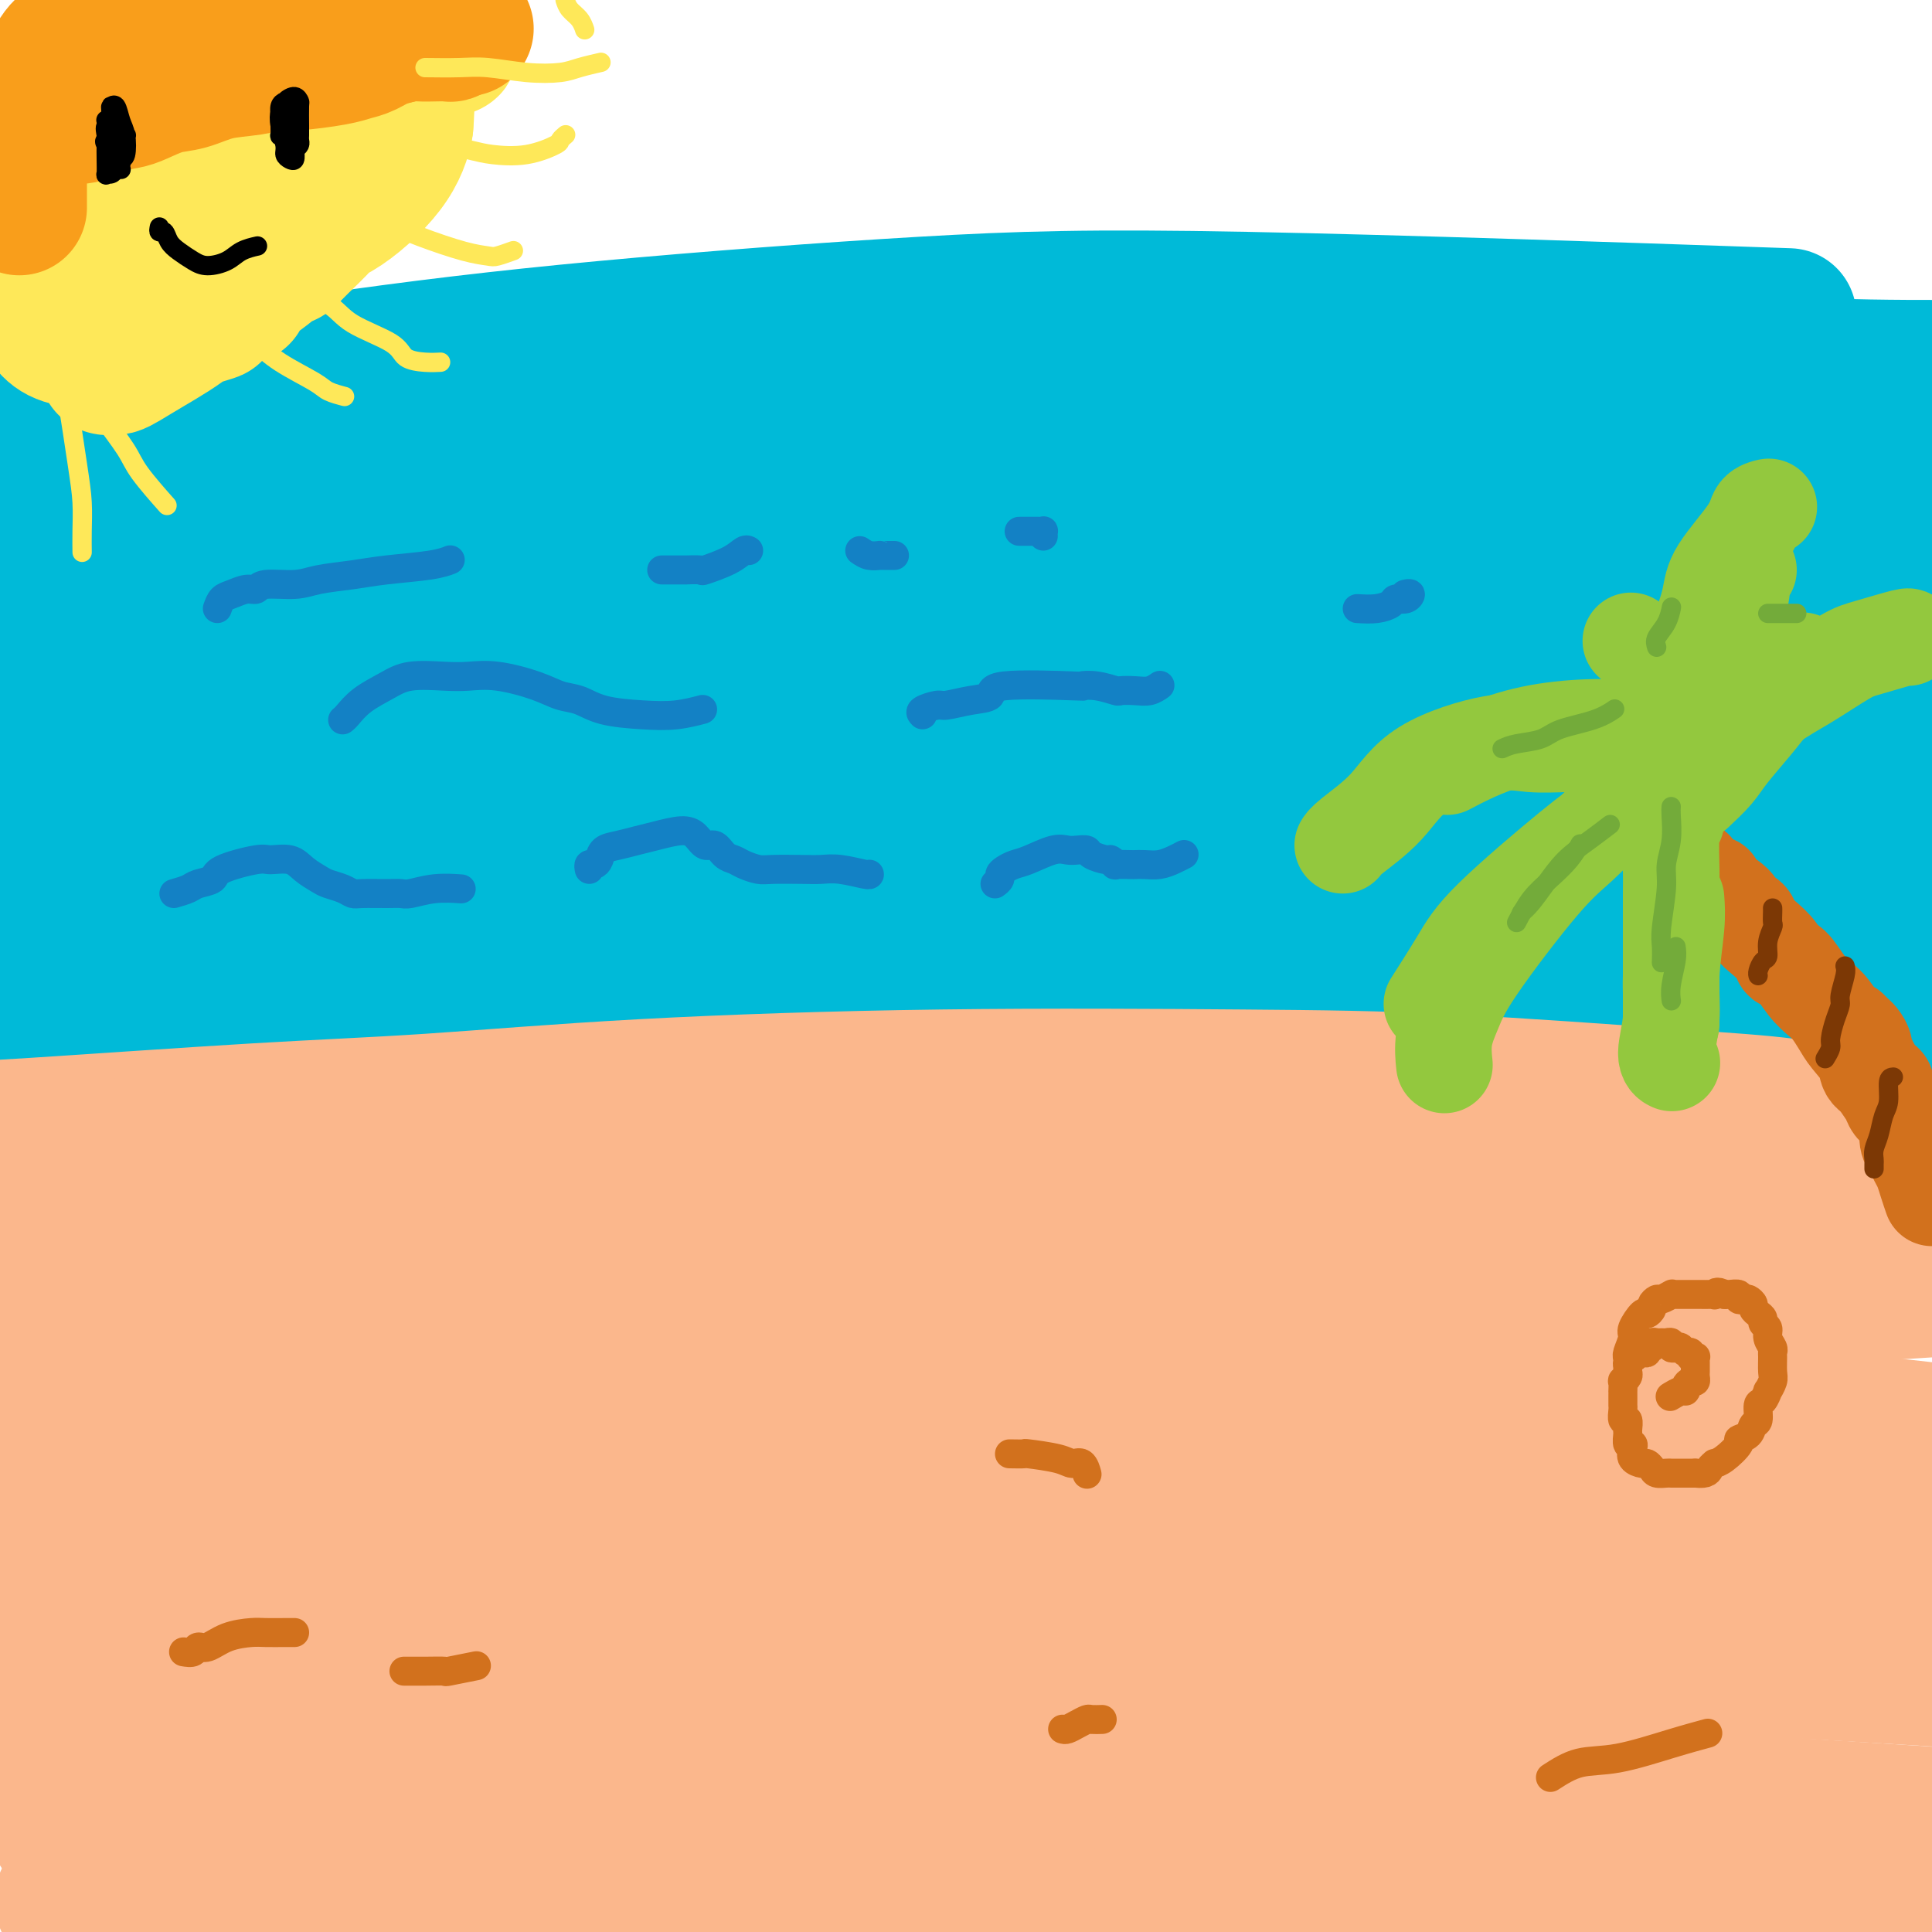 <svg viewBox='0 0 400 400' version='1.1' xmlns='http://www.w3.org/2000/svg' xmlns:xlink='http://www.w3.org/1999/xlink'><g fill='none' stroke='#00BAD8' stroke-width='28' stroke-linecap='round' stroke-linejoin='round'><path d='M61,184c8.933,-0.272 17.866,-0.544 26,-1c8.134,-0.456 15.469,-1.094 28,-2c12.531,-0.906 30.259,-2.078 43,-3c12.741,-0.922 20.494,-1.592 33,-2c12.506,-0.408 29.766,-0.554 46,-1c16.234,-0.446 31.442,-1.191 43,-2c11.558,-0.809 19.465,-1.680 28,-2c8.535,-0.320 17.696,-0.089 25,0c7.304,0.089 12.750,0.036 19,0c6.250,-0.036 13.306,-0.056 16,0c2.694,0.056 1.028,0.188 -1,0c-2.028,-0.188 -4.419,-0.696 -7,-1c-2.581,-0.304 -5.354,-0.403 -15,-1c-9.646,-0.597 -26.165,-1.690 -37,-2c-10.835,-0.310 -15.984,0.165 -28,0c-12.016,-0.165 -30.897,-0.968 -46,-1c-15.103,-0.032 -26.429,0.709 -37,1c-10.571,0.291 -20.388,0.131 -37,0c-16.612,-0.131 -40.018,-0.235 -55,0c-14.982,0.235 -21.541,0.809 -29,1c-7.459,0.191 -15.820,-0.001 -23,0c-7.180,0.001 -13.179,0.195 -21,0c-7.821,-0.195 -17.464,-0.778 -23,-1c-5.536,-0.222 -6.964,-0.083 -8,0c-1.036,0.083 -1.678,0.109 -2,0c-0.322,-0.109 -0.322,-0.355 2,0c2.322,0.355 6.968,1.311 11,2c4.032,0.689 7.452,1.113 15,2c7.548,0.887 19.224,2.239 29,3c9.776,0.761 17.650,0.932 28,1c10.350,0.068 23.175,0.034 36,0'/><path d='M120,175c22.642,0.099 47.248,-0.154 65,0c17.752,0.154 28.651,0.716 41,1c12.349,0.284 26.149,0.289 40,1c13.851,0.711 27.754,2.129 39,3c11.246,0.871 19.835,1.196 35,2c15.165,0.804 36.904,2.087 50,3c13.096,0.913 17.548,1.457 22,2'/><path d='M393,185c2.604,0.203 5.208,0.407 0,0c-5.208,-0.407 -18.229,-1.423 -32,-2c-13.771,-0.577 -28.291,-0.715 -41,-1c-12.709,-0.285 -23.605,-0.718 -48,-1c-24.395,-0.282 -62.288,-0.413 -87,0c-24.712,0.413 -36.242,1.368 -50,2c-13.758,0.632 -29.742,0.939 -47,2c-17.258,1.061 -35.788,2.874 -51,4c-15.212,1.126 -27.106,1.563 -39,2'/><path d='M23,180c-3.138,0.504 -6.276,1.009 0,0c6.276,-1.009 21.966,-3.530 34,-5c12.034,-1.470 20.411,-1.888 40,-4c19.589,-2.112 50.392,-5.918 71,-8c20.608,-2.082 31.023,-2.439 43,-3c11.977,-0.561 25.515,-1.327 42,-2c16.485,-0.673 35.915,-1.252 49,-2c13.085,-0.748 19.823,-1.663 32,-2c12.177,-0.337 29.793,-0.094 39,0c9.207,0.094 10.006,0.041 11,0c0.994,-0.041 2.182,-0.070 2,0c-0.182,0.070 -1.736,0.240 -7,0c-5.264,-0.240 -14.239,-0.889 -28,-1c-13.761,-0.111 -32.308,0.316 -49,1c-16.692,0.684 -31.529,1.627 -47,2c-15.471,0.373 -31.577,0.177 -53,2c-21.423,1.823 -48.165,5.664 -72,9c-23.835,3.336 -44.763,6.167 -65,9c-20.237,2.833 -39.782,5.666 -53,8c-13.218,2.334 -20.109,4.167 -27,6'/><path d='M18,187c-2.063,0.401 -4.125,0.803 0,0c4.125,-0.803 14.438,-2.809 35,-6c20.562,-3.191 51.372,-7.566 73,-10c21.628,-2.434 34.073,-2.926 48,-4c13.927,-1.074 29.337,-2.730 49,-4c19.663,-1.270 43.580,-2.155 65,-3c21.420,-0.845 40.344,-1.651 59,-2c18.656,-0.349 37.045,-0.243 50,0c12.955,0.243 20.478,0.621 28,1'/><path d='M365,151c2.954,0.162 5.908,0.324 0,0c-5.908,-0.324 -20.679,-1.136 -49,-2c-28.321,-0.864 -70.191,-1.782 -97,-2c-26.809,-0.218 -38.557,0.262 -60,1c-21.443,0.738 -52.583,1.734 -74,3c-21.417,1.266 -33.112,2.802 -45,4c-11.888,1.198 -23.968,2.056 -36,3c-12.032,0.944 -24.016,1.972 -36,3'/><path d='M0,157c-3.818,0.487 -7.636,0.974 0,0c7.636,-0.974 26.727,-3.409 42,-5c15.273,-1.591 26.729,-2.337 39,-3c12.271,-0.663 25.358,-1.244 44,-2c18.642,-0.756 42.840,-1.687 65,-2c22.160,-0.313 42.283,-0.006 64,0c21.717,0.006 45.027,-0.287 63,0c17.973,0.287 30.608,1.154 43,2c12.392,0.846 24.541,1.670 37,2c12.459,0.330 25.230,0.165 38,0'/><path d='M356,135c3.773,0.106 7.546,0.213 0,0c-7.546,-0.213 -26.412,-0.744 -51,-1c-24.588,-0.256 -54.899,-0.235 -77,0c-22.101,0.235 -35.992,0.683 -56,2c-20.008,1.317 -46.132,3.501 -68,6c-21.868,2.499 -39.480,5.313 -52,7c-12.520,1.687 -19.948,2.247 -26,3c-6.052,0.753 -10.727,1.699 -14,2c-3.273,0.301 -5.142,-0.043 -4,0c1.142,0.043 5.296,0.474 10,0c4.704,-0.474 9.957,-1.852 18,-3c8.043,-1.148 18.877,-2.067 28,-3c9.123,-0.933 16.534,-1.882 36,-4c19.466,-2.118 50.986,-5.405 71,-7c20.014,-1.595 28.523,-1.496 46,-2c17.477,-0.504 43.922,-1.609 63,-2c19.078,-0.391 30.790,-0.067 43,0c12.210,0.067 24.917,-0.124 40,0c15.083,0.124 32.541,0.562 50,1'/><path d='M371,118c6.492,0.465 12.984,0.931 0,0c-12.984,-0.931 -45.445,-3.258 -67,-5c-21.555,-1.742 -32.204,-2.901 -61,-3c-28.796,-0.099 -75.739,0.860 -106,2c-30.261,1.140 -43.839,2.461 -60,4c-16.161,1.539 -34.903,3.297 -51,5c-16.097,1.703 -29.548,3.352 -43,5'/><path d='M20,123c-3.137,0.337 -6.274,0.674 0,0c6.274,-0.674 21.958,-2.361 42,-4c20.042,-1.639 44.443,-3.232 63,-4c18.557,-0.768 31.269,-0.711 50,-1c18.731,-0.289 43.480,-0.923 67,-1c23.520,-0.077 45.809,0.402 64,1c18.191,0.598 32.282,1.315 46,2c13.718,0.685 27.062,1.339 39,2c11.938,0.661 22.469,1.331 33,2'/><path d='M391,106c6.224,0.477 12.447,0.953 0,0c-12.447,-0.953 -43.566,-3.336 -67,-5c-23.434,-1.664 -39.185,-2.609 -59,-3c-19.815,-0.391 -43.694,-0.228 -63,0c-19.306,0.228 -34.038,0.520 -60,2c-25.962,1.480 -63.155,4.149 -85,6c-21.845,1.851 -28.343,2.883 -36,4c-7.657,1.117 -16.473,2.319 -22,3c-5.527,0.681 -7.763,0.840 -10,1'/><path d='M6,112c-1.566,0.058 -3.131,0.116 0,0c3.131,-0.116 10.960,-0.405 24,-2c13.040,-1.595 31.293,-4.495 44,-6c12.707,-1.505 19.868,-1.613 40,-3c20.132,-1.387 53.234,-4.052 75,-5c21.766,-0.948 32.194,-0.179 46,0c13.806,0.179 30.989,-0.230 46,0c15.011,0.230 27.849,1.100 44,2c16.151,0.900 35.615,1.828 52,3c16.385,1.172 29.693,2.586 43,4'/><path d='M391,98c3.770,0.302 7.540,0.605 0,0c-7.540,-0.605 -26.390,-2.117 -49,-3c-22.610,-0.883 -48.981,-1.137 -78,-1c-29.019,0.137 -60.687,0.667 -85,2c-24.313,1.333 -41.269,3.471 -59,5c-17.731,1.529 -36.235,2.450 -52,4c-15.765,1.550 -28.790,3.729 -42,6c-13.210,2.271 -26.605,4.636 -40,7'/><path d='M5,116c-3.358,0.649 -6.715,1.297 0,0c6.715,-1.297 23.503,-4.541 43,-8c19.497,-3.459 41.703,-7.134 60,-10c18.297,-2.866 32.686,-4.922 50,-7c17.314,-2.078 37.554,-4.178 54,-6c16.446,-1.822 29.099,-3.365 53,-5c23.901,-1.635 59.050,-3.363 81,-4c21.950,-0.637 30.700,-0.182 41,0c10.300,0.182 22.150,0.091 34,0'/><path d='M359,65c9.844,0.340 19.689,0.680 0,0c-19.689,-0.680 -68.910,-2.379 -101,-3c-32.090,-0.621 -47.049,-0.164 -67,1c-19.951,1.164 -44.894,3.034 -66,5c-21.106,1.966 -38.375,4.029 -59,7c-20.625,2.971 -44.607,6.849 -62,10c-17.393,3.151 -28.196,5.576 -39,8'/><path d='M22,100c-4.149,0.392 -8.297,0.785 0,0c8.297,-0.785 29.040,-2.747 40,-4c10.960,-1.253 12.137,-1.798 30,-3c17.863,-1.202 52.413,-3.062 79,-4c26.587,-0.938 45.212,-0.953 61,-1c15.788,-0.047 28.737,-0.125 41,0c12.263,0.125 23.838,0.454 34,1c10.162,0.546 18.911,1.310 29,2c10.089,0.690 21.520,1.308 28,2c6.480,0.692 8.010,1.459 6,2c-2.010,0.541 -7.559,0.857 -6,1c1.559,0.143 10.227,0.112 -3,0c-13.227,-0.112 -48.348,-0.304 -71,0c-22.652,0.304 -32.837,1.106 -48,2c-15.163,0.894 -35.306,1.880 -55,3c-19.694,1.120 -38.939,2.372 -56,4c-17.061,1.628 -31.940,3.631 -54,7c-22.060,3.369 -51.303,8.106 -68,11c-16.697,2.894 -20.849,3.947 -25,5'/><path d='M26,127c-2.072,0.318 -4.144,0.636 0,0c4.144,-0.636 14.502,-2.226 33,-5c18.498,-2.774 45.134,-6.732 63,-9c17.866,-2.268 26.962,-2.844 38,-4c11.038,-1.156 24.019,-2.891 35,-4c10.981,-1.109 19.963,-1.593 28,-2c8.037,-0.407 15.129,-0.739 21,-1c5.871,-0.261 10.521,-0.451 11,0c0.479,0.451 -3.211,1.545 -5,2c-1.789,0.455 -1.676,0.273 -9,1c-7.324,0.727 -22.086,2.363 -41,5c-18.914,2.637 -41.979,6.275 -59,9c-17.021,2.725 -27.996,4.539 -40,7c-12.004,2.461 -25.035,5.570 -36,8c-10.965,2.430 -19.863,4.181 -30,7c-10.137,2.819 -21.513,6.707 -27,9c-5.487,2.293 -5.084,2.991 -4,4c1.084,1.009 2.850,2.329 3,3c0.150,0.671 -1.316,0.692 2,1c3.316,0.308 11.416,0.903 26,0c14.584,-0.903 35.654,-3.304 50,-5c14.346,-1.696 21.969,-2.686 40,-5c18.031,-2.314 46.470,-5.952 60,-8c13.530,-2.048 12.152,-2.508 31,-4c18.848,-1.492 57.920,-4.017 81,-6c23.080,-1.983 30.166,-3.424 58,-3c27.834,0.424 76.417,2.712 125,5'/><path d='M394,121c1.903,0.258 3.806,0.517 0,0c-3.806,-0.517 -13.321,-1.808 -35,-3c-21.679,-1.192 -55.522,-2.283 -83,-3c-27.478,-0.717 -48.592,-1.058 -68,-1c-19.408,0.058 -37.110,0.516 -69,2c-31.890,1.484 -77.969,3.996 -107,6c-29.031,2.004 -41.016,3.502 -53,5'/><path d='M7,112c-3.433,0.175 -6.865,0.349 0,0c6.865,-0.349 24.029,-1.223 40,-2c15.971,-0.777 30.750,-1.458 43,-2c12.250,-0.542 21.969,-0.946 43,0c21.031,0.946 53.372,3.242 74,5c20.628,1.758 29.544,2.979 42,5c12.456,2.021 28.452,4.841 41,7c12.548,2.159 21.648,3.658 38,7c16.352,3.342 39.958,8.526 54,12c14.042,3.474 18.521,5.237 23,7'/><path d='M377,179c2.964,-0.180 5.928,-0.360 0,0c-5.928,0.360 -20.749,1.261 -35,2c-14.251,0.739 -27.932,1.317 -40,2c-12.068,0.683 -22.524,1.472 -44,3c-21.476,1.528 -53.974,3.796 -75,5c-21.026,1.204 -30.582,1.345 -42,2c-11.418,0.655 -24.700,1.825 -40,3c-15.300,1.175 -32.619,2.355 -47,4c-14.381,1.645 -25.823,3.756 -35,5c-9.177,1.244 -16.088,1.622 -23,2'/><path d='M16,206c-2.879,0.262 -5.757,0.525 0,0c5.757,-0.525 20.150,-1.837 32,-3c11.850,-1.163 21.156,-2.175 30,-3c8.844,-0.825 17.226,-1.461 35,-3c17.774,-1.539 44.941,-3.982 63,-5c18.059,-1.018 27.010,-0.613 37,-1c9.990,-0.387 21.020,-1.567 35,-2c13.980,-0.433 30.911,-0.119 42,0c11.089,0.119 16.337,0.044 24,0c7.663,-0.044 17.741,-0.058 22,0c4.259,0.058 2.698,0.187 1,0c-1.698,-0.187 -3.533,-0.689 -7,-1c-3.467,-0.311 -8.565,-0.432 -18,-1c-9.435,-0.568 -23.205,-1.583 -42,-2c-18.795,-0.417 -42.614,-0.236 -63,0c-20.386,0.236 -37.341,0.527 -55,1c-17.659,0.473 -36.024,1.127 -59,3c-22.976,1.873 -50.565,4.964 -74,8c-23.435,3.036 -42.718,6.018 -62,9'/><path d='M4,216c-2.649,0.166 -5.299,0.332 0,0c5.299,-0.332 18.546,-1.162 43,-3c24.454,-1.838 60.117,-4.683 84,-6c23.883,-1.317 35.988,-1.104 52,-1c16.012,0.104 35.931,0.100 52,0c16.069,-0.100 28.288,-0.296 51,0c22.712,0.296 55.918,1.085 77,2c21.082,0.915 30.041,1.958 39,3'/><path d='M362,205c8.662,0.685 17.325,1.369 0,0c-17.325,-1.369 -60.637,-4.793 -87,-6c-26.363,-1.207 -35.777,-0.199 -56,0c-20.223,0.199 -51.256,-0.411 -74,0c-22.744,0.411 -37.200,1.841 -52,3c-14.800,1.159 -29.943,2.045 -49,4c-19.057,1.955 -42.029,4.977 -65,8'/><path d='M13,216c-3.886,0.160 -7.773,0.319 0,0c7.773,-0.319 27.204,-1.117 42,-2c14.796,-0.883 24.955,-1.851 48,-3c23.045,-1.149 58.976,-2.479 88,-3c29.024,-0.521 51.140,-0.232 71,0c19.860,0.232 37.462,0.409 53,1c15.538,0.591 29.011,1.598 49,3c19.989,1.402 46.495,3.201 73,5'/><path d='M395,208c3.810,0.252 7.620,0.504 0,0c-7.620,-0.504 -26.671,-1.763 -49,-3c-22.329,-1.237 -47.937,-2.451 -76,-3c-28.063,-0.549 -58.580,-0.432 -83,0c-24.420,0.432 -42.741,1.178 -62,2c-19.259,0.822 -39.454,1.721 -57,3c-17.546,1.279 -32.442,2.937 -51,5c-18.558,2.063 -40.779,4.532 -63,7'/><path d='M6,215c-2.461,0.087 -4.923,0.174 0,0c4.923,-0.174 17.230,-0.610 39,-1c21.770,-0.390 53.004,-0.733 74,-1c20.996,-0.267 31.755,-0.457 46,0c14.245,0.457 31.974,1.561 46,2c14.026,0.439 24.347,0.214 45,1c20.653,0.786 51.639,2.582 71,4c19.361,1.418 27.097,2.459 37,3c9.903,0.541 21.972,0.583 32,1c10.028,0.417 18.014,1.208 26,2'/><path d='M393,223c2.889,0.222 5.778,0.444 0,0c-5.778,-0.444 -20.222,-1.556 -26,-2c-5.778,-0.444 -2.889,-0.222 0,0'/></g>
<g fill='none' stroke='#FBB78C' stroke-width='28' stroke-linecap='round' stroke-linejoin='round'><path d='M66,267c1.987,0.000 3.974,0.000 5,0c1.026,-0.000 1.092,-0.000 5,0c3.908,0.000 11.660,0.000 22,0c10.340,-0.000 23.269,-0.001 35,0c11.731,0.001 22.265,0.004 35,0c12.735,-0.004 27.673,-0.015 40,0c12.327,0.015 22.045,0.057 32,0c9.955,-0.057 20.148,-0.214 33,0c12.852,0.214 28.362,0.800 43,1c14.638,0.200 28.402,0.015 39,0c10.598,-0.015 18.028,0.138 25,0c6.972,-0.138 13.486,-0.569 20,-1'/><path d='M389,260c2.864,0.408 5.729,0.816 0,0c-5.729,-0.816 -20.051,-2.857 -35,-4c-14.949,-1.143 -30.523,-1.387 -50,-2c-19.477,-0.613 -42.856,-1.593 -62,-2c-19.144,-0.407 -34.052,-0.241 -51,0c-16.948,0.241 -35.936,0.556 -51,1c-15.064,0.444 -26.203,1.016 -48,2c-21.797,0.984 -54.253,2.380 -70,3c-15.747,0.620 -14.785,0.463 -21,1c-6.215,0.537 -19.608,1.769 -33,3'/><path d='M12,256c-4.992,0.143 -9.985,0.285 0,0c9.985,-0.285 34.946,-0.998 52,-2c17.054,-1.002 26.200,-2.293 38,-3c11.800,-0.707 26.255,-0.831 40,-1c13.745,-0.169 26.781,-0.382 44,-1c17.219,-0.618 38.622,-1.641 61,-2c22.378,-0.359 45.730,-0.055 59,0c13.270,0.055 16.457,-0.139 29,0c12.543,0.139 34.441,0.611 52,1c17.559,0.389 30.780,0.694 44,1'/><path d='M368,244c3.869,0.230 7.738,0.460 0,0c-7.738,-0.460 -27.084,-1.611 -46,-2c-18.916,-0.389 -37.402,-0.017 -53,0c-15.598,0.017 -28.307,-0.321 -56,0c-27.693,0.321 -70.371,1.303 -96,2c-25.629,0.697 -34.208,1.111 -51,2c-16.792,0.889 -41.798,2.254 -59,3c-17.202,0.746 -26.601,0.873 -36,1'/><path d='M32,237c-6.514,0.229 -13.028,0.458 0,0c13.028,-0.458 45.597,-1.602 65,-2c19.403,-0.398 25.639,-0.051 40,0c14.361,0.051 36.845,-0.196 54,0c17.155,0.196 28.979,0.834 41,1c12.021,0.166 24.238,-0.139 39,0c14.762,0.139 32.070,0.722 47,1c14.930,0.278 27.482,0.250 37,0c9.518,-0.250 16.002,-0.723 21,-1c4.998,-0.277 8.511,-0.358 10,-1c1.489,-0.642 0.954,-1.846 -2,-3c-2.954,-1.154 -8.326,-2.258 -14,-3c-5.674,-0.742 -11.650,-1.122 -24,-2c-12.350,-0.878 -31.075,-2.253 -46,-3c-14.925,-0.747 -26.049,-0.864 -43,-1c-16.951,-0.136 -39.729,-0.289 -62,0c-22.271,0.289 -44.034,1.019 -62,2c-17.966,0.981 -32.135,2.211 -44,3c-11.865,0.789 -21.425,1.135 -36,2c-14.575,0.865 -34.164,2.247 -46,3c-11.836,0.753 -15.918,0.876 -20,1'/><path d='M0,239c-2.992,-0.093 -5.983,-0.186 0,0c5.983,0.186 20.942,0.650 31,1c10.058,0.350 15.217,0.584 31,1c15.783,0.416 42.190,1.012 60,2c17.810,0.988 27.022,2.367 39,3c11.978,0.633 26.722,0.520 41,1c14.278,0.480 28.090,1.553 40,3c11.910,1.447 21.918,3.269 39,5c17.082,1.731 41.239,3.371 56,5c14.761,1.629 20.128,3.246 27,4c6.872,0.754 15.249,0.644 22,1c6.751,0.356 11.875,1.178 17,2'/><path d='M395,266c2.184,0.171 4.368,0.342 0,0c-4.368,-0.342 -15.289,-1.196 -27,-2c-11.711,-0.804 -24.212,-1.556 -35,-2c-10.788,-0.444 -19.862,-0.579 -44,-1c-24.138,-0.421 -63.338,-1.130 -91,-1c-27.662,0.130 -43.786,1.097 -63,2c-19.214,0.903 -41.519,1.743 -62,3c-20.481,1.257 -39.137,2.931 -60,5c-20.863,2.069 -43.931,4.535 -67,7'/><path d='M38,284c-6.060,0.100 -12.120,0.201 0,0c12.120,-0.201 42.420,-0.702 65,-1c22.580,-0.298 37.439,-0.393 53,0c15.561,0.393 31.824,1.274 53,2c21.176,0.726 47.264,1.298 70,2c22.736,0.702 42.121,1.535 61,3c18.879,1.465 37.251,3.561 50,5c12.749,1.439 19.874,2.219 27,3'/><path d='M367,298c2.618,0.076 5.237,0.153 0,0c-5.237,-0.153 -18.328,-0.535 -44,-1c-25.672,-0.465 -63.923,-1.011 -91,-1c-27.077,0.011 -42.979,0.580 -61,1c-18.021,0.420 -38.159,0.690 -62,2c-23.841,1.310 -51.383,3.660 -74,6c-22.617,2.340 -40.308,4.670 -58,7'/><path d='M16,321c-7.135,-0.001 -14.270,-0.002 0,0c14.270,0.002 49.946,0.006 72,0c22.054,-0.006 30.487,-0.023 49,0c18.513,0.023 47.107,0.086 69,0c21.893,-0.086 37.085,-0.322 51,0c13.915,0.322 26.554,1.202 47,3c20.446,1.798 48.699,4.514 66,6c17.301,1.486 23.651,1.743 30,2'/><path d='M397,331c2.858,0.138 5.717,0.276 0,0c-5.717,-0.276 -20.009,-0.966 -33,-2c-12.991,-1.034 -24.680,-2.410 -44,-4c-19.320,-1.590 -46.271,-3.393 -74,-4c-27.729,-0.607 -56.237,-0.018 -87,0c-30.763,0.018 -63.782,-0.534 -90,0c-26.218,0.534 -45.634,2.152 -65,4c-19.366,1.848 -38.683,3.924 -58,6'/><path d='M28,343c-6.417,0.230 -12.834,0.460 0,0c12.834,-0.460 44.920,-1.611 75,-2c30.080,-0.389 58.154,-0.016 81,0c22.846,0.016 40.464,-0.326 60,0c19.536,0.326 40.990,1.318 59,2c18.010,0.682 32.574,1.052 52,2c19.426,0.948 43.713,2.474 68,4'/><path d='M360,340c4.949,0.077 9.898,0.154 0,0c-9.898,-0.154 -34.642,-0.539 -53,-1c-18.358,-0.461 -30.328,-1.000 -58,0c-27.672,1.000 -71.046,3.537 -98,5c-26.954,1.463 -37.490,1.851 -50,3c-12.510,1.149 -26.996,3.060 -37,4c-10.004,0.940 -15.526,0.910 -20,1c-4.474,0.090 -7.901,0.301 -7,0c0.901,-0.301 6.128,-1.115 11,-2c4.872,-0.885 9.388,-1.840 21,-4c11.612,-2.160 30.319,-5.524 43,-8c12.681,-2.476 19.337,-4.065 40,-7c20.663,-2.935 55.332,-7.217 78,-10c22.668,-2.783 33.334,-4.065 47,-5c13.666,-0.935 30.333,-1.521 45,-2c14.667,-0.479 27.333,-0.851 41,-1c13.667,-0.149 28.333,-0.074 43,0'/><path d='M387,317c2.925,0.062 5.850,0.124 0,0c-5.850,-0.124 -20.476,-0.433 -41,0c-20.524,0.433 -46.945,1.607 -66,2c-19.055,0.393 -30.744,0.006 -56,2c-25.256,1.994 -64.081,6.369 -87,9c-22.919,2.631 -29.934,3.519 -38,5c-8.066,1.481 -17.185,3.555 -22,5c-4.815,1.445 -5.326,2.262 -6,3c-0.674,0.738 -1.510,1.397 4,2c5.510,0.603 17.368,1.150 28,1c10.632,-0.150 20.039,-0.998 30,-2c9.961,-1.002 20.476,-2.159 35,-4c14.524,-1.841 33.058,-4.367 50,-6c16.942,-1.633 32.291,-2.372 46,-4c13.709,-1.628 25.776,-4.146 33,-5c7.224,-0.854 9.603,-0.043 11,0c1.397,0.043 1.811,-0.682 2,-1c0.189,-0.318 0.154,-0.229 -10,1c-10.154,1.229 -30.425,3.597 -47,5c-16.575,1.403 -29.452,1.840 -46,3c-16.548,1.160 -36.765,3.043 -54,5c-17.235,1.957 -31.486,3.988 -57,8c-25.514,4.012 -62.290,10.003 -84,14c-21.710,3.997 -28.355,5.998 -35,8'/><path d='M22,382c-3.257,0.176 -6.514,0.352 0,0c6.514,-0.352 22.797,-1.234 38,-2c15.203,-0.766 29.324,-1.418 42,-2c12.676,-0.582 23.908,-1.093 48,-2c24.092,-0.907 61.044,-2.210 84,-3c22.956,-0.790 31.916,-1.067 50,-1c18.084,0.067 45.292,0.480 64,1c18.708,0.520 28.917,1.149 42,2c13.083,0.851 29.042,1.926 45,3'/><path d='M374,374c4.289,0.416 8.578,0.833 0,0c-8.578,-0.833 -30.024,-2.915 -46,-4c-15.976,-1.085 -26.483,-1.175 -52,-2c-25.517,-0.825 -66.045,-2.387 -91,-3c-24.955,-0.613 -34.339,-0.278 -53,0c-18.661,0.278 -46.601,0.498 -65,1c-18.399,0.502 -27.257,1.286 -39,2c-11.743,0.714 -26.372,1.357 -41,2'/><path d='M8,372c-2.744,0.091 -5.487,0.182 0,0c5.487,-0.182 19.205,-0.638 31,-1c11.795,-0.362 21.666,-0.630 37,-1c15.334,-0.370 36.130,-0.843 58,-1c21.870,-0.157 44.815,0.003 62,0c17.185,-0.003 28.609,-0.169 45,0c16.391,0.169 37.750,0.672 53,1c15.250,0.328 24.391,0.482 33,1c8.609,0.518 16.687,1.400 24,2c7.313,0.600 13.861,0.919 17,1c3.139,0.081 2.867,-0.075 1,0c-1.867,0.075 -5.330,0.382 -9,0c-3.670,-0.382 -7.547,-1.453 -21,-3c-13.453,-1.547 -36.482,-3.568 -54,-5c-17.518,-1.432 -29.526,-2.273 -43,-3c-13.474,-0.727 -28.416,-1.339 -50,-2c-21.584,-0.661 -49.811,-1.370 -70,-2c-20.189,-0.630 -32.340,-1.180 -52,-1c-19.660,0.180 -46.830,1.090 -74,2'/><path d='M13,362c-2.665,0.226 -5.329,0.452 0,0c5.329,-0.452 18.652,-1.582 35,-2c16.348,-0.418 35.723,-0.124 49,0c13.277,0.124 20.458,0.079 34,0c13.542,-0.079 33.445,-0.193 45,0c11.555,0.193 14.763,0.693 18,1c3.237,0.307 6.502,0.423 8,1c1.498,0.577 1.228,1.616 1,2c-0.228,0.384 -0.413,0.113 -7,1c-6.587,0.887 -19.577,2.932 -30,4c-10.423,1.068 -18.281,1.160 -27,2c-8.719,0.840 -18.300,2.427 -31,4c-12.700,1.573 -28.518,3.131 -42,5c-13.482,1.869 -24.628,4.048 -33,6c-8.372,1.952 -13.970,3.678 -17,5c-3.030,1.322 -3.493,2.241 -3,3c0.493,0.759 1.940,1.358 4,2c2.060,0.642 4.731,1.326 11,2c6.269,0.674 16.134,1.337 26,2'/><path d='M125,399c-13.056,0.107 -26.112,0.214 0,0c26.112,-0.214 91.391,-0.748 115,-1c23.609,-0.252 5.549,-0.222 10,0c4.451,0.222 31.415,0.635 45,1c13.585,0.365 13.793,0.683 14,1'/><path d='M157,397c3.577,0.597 7.154,1.194 0,0c-7.154,-1.194 -25.039,-4.178 -37,-6c-11.961,-1.822 -17.998,-2.483 -25,-4c-7.002,-1.517 -14.970,-3.891 -24,-6c-9.030,-2.109 -19.124,-3.952 -29,-6c-9.876,-2.048 -19.536,-4.299 -27,-6c-7.464,-1.701 -12.732,-2.850 -18,-4'/><path d='M7,323c-0.655,0.341 -1.310,0.683 0,0c1.310,-0.683 4.587,-2.389 7,-4c2.413,-1.611 3.964,-3.127 6,-5c2.036,-1.873 4.557,-4.102 6,-6c1.443,-1.898 1.810,-3.464 2,-5c0.190,-1.536 0.205,-3.041 0,-4c-0.205,-0.959 -0.630,-1.371 -1,-2c-0.370,-0.629 -0.684,-1.474 -1,-2c-0.316,-0.526 -0.635,-0.732 -1,-1c-0.365,-0.268 -0.776,-0.597 -1,-1c-0.224,-0.403 -0.261,-0.879 0,-1c0.261,-0.121 0.818,0.113 1,0c0.182,-0.113 -0.012,-0.574 0,-1c0.012,-0.426 0.230,-0.818 0,-1c-0.230,-0.182 -0.907,-0.154 -1,0c-0.093,0.154 0.397,0.433 0,0c-0.397,-0.433 -1.682,-1.580 -2,-2c-0.318,-0.420 0.332,-0.114 0,0c-0.332,0.114 -1.646,0.035 -2,0c-0.354,-0.035 0.253,-0.027 0,0c-0.253,0.027 -1.365,0.074 -2,0c-0.635,-0.074 -0.794,-0.267 -1,0c-0.206,0.267 -0.459,0.995 -1,2c-0.541,1.005 -1.371,2.288 -2,4c-0.629,1.712 -1.058,3.854 -2,7c-0.942,3.146 -2.397,7.297 -4,10c-1.603,2.703 -3.355,3.959 -4,7c-0.645,3.041 -0.184,7.869 0,11c0.184,3.131 0.092,4.566 0,6'/><path d='M4,335c0.182,3.870 0.636,5.045 1,6c0.364,0.955 0.637,1.690 1,2c0.363,0.310 0.815,0.194 1,0c0.185,-0.194 0.103,-0.465 0,-1c-0.103,-0.535 -0.226,-1.334 0,-4c0.226,-2.666 0.803,-7.198 1,-11c0.197,-3.802 0.014,-6.874 0,-10c-0.014,-3.126 0.140,-6.308 0,-10c-0.140,-3.692 -0.574,-7.896 -1,-11c-0.426,-3.104 -0.844,-5.108 -1,-6c-0.156,-0.892 -0.049,-0.673 0,0c0.049,0.673 0.041,1.802 0,4c-0.041,2.198 -0.115,5.467 0,8c0.115,2.533 0.417,4.329 0,11c-0.417,6.671 -1.554,18.217 -2,25c-0.446,6.783 -0.200,8.802 0,12c0.200,3.198 0.354,7.573 1,11c0.646,3.427 1.785,5.906 3,9c1.215,3.094 2.506,6.805 4,9c1.494,2.195 3.191,2.876 5,4c1.809,1.124 3.730,2.691 6,4c2.270,1.309 4.888,2.358 7,3c2.112,0.642 3.716,0.876 10,1c6.284,0.124 17.248,0.138 25,0c7.752,-0.138 12.294,-0.429 19,-1c6.706,-0.571 15.578,-1.421 23,-2c7.422,-0.579 13.395,-0.887 25,-1c11.605,-0.113 28.843,-0.030 40,0c11.157,0.030 16.235,0.008 23,0c6.765,-0.008 15.219,-0.002 23,0c7.781,0.002 14.891,0.001 22,0'/><path d='M240,387c38.149,-0.268 28.520,0.563 31,1c2.480,0.437 17.068,0.482 29,1c11.932,0.518 21.209,1.510 29,2c7.791,0.490 14.098,0.478 20,1c5.902,0.522 11.401,1.578 19,3c7.599,1.422 17.300,3.211 27,5'/><path d='M385,391c1.744,0.226 3.488,0.452 0,0c-3.488,-0.452 -12.208,-1.583 -17,-2c-4.792,-0.417 -5.655,-0.119 -6,0c-0.345,0.119 -0.173,0.060 0,0'/></g>
<g fill='none' stroke='#D2711D' stroke-width='20' stroke-linecap='round' stroke-linejoin='round'><path d='M346,176c0.018,0.015 0.037,0.030 0,0c-0.037,-0.030 -0.129,-0.107 0,0c0.129,0.107 0.478,0.396 1,1c0.522,0.604 1.218,1.522 2,2c0.782,0.478 1.650,0.516 2,1c0.350,0.484 0.183,1.415 1,2c0.817,0.585 2.618,0.824 3,1c0.382,0.176 -0.655,0.288 0,1c0.655,0.712 3.003,2.024 4,3c0.997,0.976 0.642,1.616 1,2c0.358,0.384 1.429,0.513 2,1c0.571,0.487 0.642,1.332 1,2c0.358,0.668 1.005,1.158 2,2c0.995,0.842 2.339,2.036 3,3c0.661,0.964 0.638,1.699 1,2c0.362,0.301 1.108,0.167 2,1c0.892,0.833 1.928,2.634 3,4c1.072,1.366 2.179,2.298 3,3c0.821,0.702 1.355,1.175 2,2c0.645,0.825 1.399,2.004 2,3c0.601,0.996 1.048,1.811 2,3c0.952,1.189 2.409,2.753 3,4c0.591,1.247 0.315,2.176 1,3c0.685,0.824 2.329,1.541 3,2c0.671,0.459 0.368,0.660 1,2c0.632,1.340 2.200,3.820 3,5c0.800,1.180 0.833,1.058 1,2c0.167,0.942 0.468,2.946 1,4c0.532,1.054 1.295,1.158 2,2c0.705,0.842 1.353,2.421 2,4'/><path d='M383,213c0.341,0.355 0.683,0.710 1,1c0.317,0.290 0.610,0.515 1,1c0.390,0.485 0.877,1.231 1,2c0.123,0.769 -0.118,1.561 0,2c0.118,0.439 0.594,0.526 1,1c0.406,0.474 0.742,1.334 1,2c0.258,0.666 0.437,1.136 1,2c0.563,0.864 1.509,2.122 2,3c0.491,0.878 0.527,1.376 1,2c0.473,0.624 1.384,1.375 2,2c0.616,0.625 0.939,1.125 1,2c0.061,0.875 -0.138,2.124 0,3c0.138,0.876 0.614,1.378 1,2c0.386,0.622 0.681,1.363 1,2c0.319,0.637 0.663,1.172 1,2c0.337,0.828 0.668,1.951 1,3c0.332,1.049 0.666,2.025 1,3'/></g>
<g fill='none' stroke='#93C83E' stroke-width='20' stroke-linecap='round' stroke-linejoin='round'><path d='M351,164c1.478,-1.388 2.955,-2.776 4,-4c1.045,-1.224 1.657,-2.283 3,-4c1.343,-1.717 3.418,-4.093 5,-6c1.582,-1.907 2.671,-3.346 4,-5c1.329,-1.654 2.896,-3.522 4,-5c1.104,-1.478 1.744,-2.565 2,-3c0.256,-0.435 0.128,-0.217 0,0'/><path d='M350,160c0.646,-0.604 1.293,-1.209 2,-2c0.707,-0.791 1.476,-1.769 4,-4c2.524,-2.231 6.803,-5.716 10,-8c3.197,-2.284 5.312,-3.369 8,-5c2.688,-1.631 5.950,-3.810 8,-5c2.050,-1.190 2.890,-1.391 5,-2c2.110,-0.609 5.491,-1.625 7,-2c1.509,-0.375 1.145,-0.107 1,0c-0.145,0.107 -0.073,0.054 0,0'/><path d='M348,158c-0.072,-0.399 -0.144,-0.798 0,-2c0.144,-1.202 0.504,-3.207 1,-5c0.496,-1.793 1.127,-3.374 2,-5c0.873,-1.626 1.989,-3.297 3,-6c1.011,-2.703 1.917,-6.437 3,-9c1.083,-2.563 2.342,-3.955 3,-6c0.658,-2.045 0.716,-4.743 1,-6c0.284,-1.257 0.796,-1.073 1,-1c0.204,0.073 0.102,0.037 0,0'/><path d='M343,150c0.789,-3.530 1.577,-7.059 3,-10c1.423,-2.941 3.479,-5.292 5,-8c1.521,-2.708 2.506,-5.773 3,-8c0.494,-2.227 0.497,-3.616 2,-6c1.503,-2.384 4.506,-5.763 6,-8c1.494,-2.237 1.479,-3.333 2,-4c0.521,-0.667 1.577,-0.905 2,-1c0.423,-0.095 0.211,-0.048 0,0'/><path d='M345,155c-1.324,-0.100 -2.648,-0.201 -3,-1c-0.352,-0.799 0.266,-2.297 -4,-3c-4.266,-0.703 -13.418,-0.612 -21,1c-7.582,1.612 -13.595,4.746 -16,6c-2.405,1.254 -1.203,0.627 0,0'/><path d='M328,154c-1.040,-0.026 -2.081,-0.053 -4,0c-1.919,0.053 -4.717,0.185 -7,0c-2.283,-0.185 -4.051,-0.687 -8,0c-3.949,0.687 -10.077,2.563 -14,5c-3.923,2.438 -5.639,5.437 -8,8c-2.361,2.563 -5.366,4.690 -7,6c-1.634,1.310 -1.895,1.803 -2,2c-0.105,0.197 -0.052,0.099 0,0'/><path d='M338,167c-1.647,0.957 -3.293,1.915 -5,3c-1.707,1.085 -3.474,2.299 -8,6c-4.526,3.701 -11.811,9.889 -16,14c-4.189,4.111 -5.282,6.145 -7,9c-1.718,2.855 -4.062,6.530 -5,8c-0.938,1.470 -0.469,0.735 0,0'/><path d='M335,167c-0.313,0.287 -0.625,0.574 -2,2c-1.375,1.426 -3.812,3.989 -6,6c-2.188,2.011 -4.127,3.468 -8,8c-3.873,4.532 -9.679,12.140 -13,17c-3.321,4.860 -4.158,6.973 -5,9c-0.842,2.027 -1.688,3.969 -2,6c-0.312,2.031 -0.089,4.152 0,5c0.089,0.848 0.045,0.424 0,0'/><path d='M347,170c-0.423,0.570 -0.845,1.140 -1,3c-0.155,1.860 -0.041,5.009 0,7c0.041,1.991 0.011,2.823 0,5c-0.011,2.177 -0.003,5.697 0,8c0.003,2.303 0.001,3.388 0,6c-0.001,2.612 -0.000,6.752 0,9c0.000,2.248 0.000,2.605 0,3c-0.000,0.395 -0.000,0.827 0,1c0.000,0.173 0.000,0.086 0,0'/><path d='M347,186c0.124,1.624 0.247,3.248 0,6c-0.247,2.752 -0.865,6.632 -1,10c-0.135,3.368 0.211,6.222 0,9c-0.211,2.778 -0.980,5.479 -1,7c-0.020,1.521 0.709,1.863 1,2c0.291,0.137 0.146,0.068 0,0'/><path d='M338,133c-0.309,-0.276 -0.619,-0.553 0,0c0.619,0.553 2.166,1.935 3,3c0.834,1.065 0.956,1.813 1,4c0.044,2.187 0.012,5.813 0,8c-0.012,2.187 -0.003,2.935 0,4c0.003,1.065 0.001,2.447 0,3c-0.001,0.553 -0.000,0.276 0,0'/></g>
<g fill='none' stroke='#D2711D' stroke-width='6' stroke-linecap='round' stroke-linejoin='round'><path d='M38,342c0.770,0.127 1.540,0.255 2,0c0.460,-0.255 0.611,-0.891 1,-1c0.389,-0.109 1.017,0.311 2,0c0.983,-0.311 2.320,-1.351 4,-2c1.680,-0.649 3.704,-0.906 5,-1c1.296,-0.094 1.863,-0.025 3,0c1.137,0.025 2.845,0.007 4,0c1.155,-0.007 1.759,-0.002 2,0c0.241,0.002 0.121,0.001 0,0'/><path d='M84,346c-0.329,-0.002 -0.658,-0.004 0,0c0.658,0.004 2.303,0.015 4,0c1.697,-0.015 3.444,-0.056 4,0c0.556,0.056 -0.081,0.207 1,0c1.081,-0.207 3.880,-0.774 5,-1c1.120,-0.226 0.560,-0.113 0,0'/><path d='M220,358c0.253,0.083 0.506,0.166 1,0c0.494,-0.166 1.229,-0.580 2,-1c0.771,-0.420 1.578,-0.844 2,-1c0.422,-0.156 0.460,-0.042 1,0c0.540,0.042 1.583,0.012 2,0c0.417,-0.012 0.209,-0.006 0,0'/><path d='M321,368c1.907,-1.230 3.815,-2.459 6,-3c2.185,-0.541 4.648,-0.392 8,-1c3.352,-0.608 7.595,-1.971 11,-3c3.405,-1.029 5.973,-1.722 7,-2c1.027,-0.278 0.514,-0.139 0,0'/><path d='M209,301c1.316,0.021 2.632,0.042 3,0c0.368,-0.042 -0.213,-0.147 1,0c1.213,0.147 4.220,0.548 6,1c1.780,0.452 2.333,0.956 3,1c0.667,0.044 1.449,-0.373 2,0c0.551,0.373 0.872,1.535 1,2c0.128,0.465 0.064,0.232 0,0'/><path d='M346,289c-0.195,0.119 -0.389,0.238 0,0c0.389,-0.238 1.362,-0.834 2,-1c0.638,-0.166 0.942,0.096 1,0c0.058,-0.096 -0.128,-0.551 0,-1c0.128,-0.449 0.570,-0.894 1,-1c0.430,-0.106 0.847,0.126 1,0c0.153,-0.126 0.041,-0.612 0,-1c-0.041,-0.388 -0.010,-0.679 0,-1c0.010,-0.321 -0.001,-0.673 0,-1c0.001,-0.327 0.015,-0.627 0,-1c-0.015,-0.373 -0.060,-0.817 0,-1c0.060,-0.183 0.223,-0.105 0,0c-0.223,0.105 -0.833,0.238 -1,0c-0.167,-0.238 0.109,-0.847 0,-1c-0.109,-0.153 -0.603,0.151 -1,0c-0.397,-0.151 -0.698,-0.759 -1,-1c-0.302,-0.241 -0.606,-0.117 -1,0c-0.394,0.117 -0.879,0.228 -1,0c-0.121,-0.228 0.121,-0.794 0,-1c-0.121,-0.206 -0.606,-0.051 -1,0c-0.394,0.051 -0.698,-0.001 -1,0c-0.302,0.001 -0.602,0.057 -1,0c-0.398,-0.057 -0.893,-0.225 -1,0c-0.107,0.225 0.176,0.845 0,1c-0.176,0.155 -0.810,-0.154 -1,0c-0.190,0.154 0.064,0.772 0,1c-0.064,0.228 -0.447,0.065 -1,0c-0.553,-0.065 -1.277,-0.033 -2,0'/><path d='M338,280c-1.873,0.239 -0.555,0.838 0,1c0.555,0.162 0.346,-0.112 0,0c-0.346,0.112 -0.828,0.609 -1,1c-0.172,0.391 -0.032,0.677 0,1c0.032,0.323 -0.044,0.683 0,1c0.044,0.317 0.208,0.592 0,1c-0.208,0.408 -0.788,0.950 -1,1c-0.212,0.050 -0.057,-0.390 0,0c0.057,0.390 0.015,1.610 0,2c-0.015,0.390 -0.004,-0.052 0,0c0.004,0.052 -0.000,0.596 0,1c0.000,0.404 0.004,0.667 0,1c-0.004,0.333 -0.015,0.737 0,1c0.015,0.263 0.057,0.384 0,1c-0.057,0.616 -0.212,1.728 0,2c0.212,0.272 0.793,-0.296 1,0c0.207,0.296 0.042,1.454 0,2c-0.042,0.546 0.039,0.478 0,1c-0.039,0.522 -0.200,1.632 0,2c0.200,0.368 0.760,-0.007 1,0c0.240,0.007 0.158,0.397 0,1c-0.158,0.603 -0.394,1.419 0,2c0.394,0.581 1.419,0.926 2,1c0.581,0.074 0.719,-0.124 1,0c0.281,0.124 0.704,0.569 1,1c0.296,0.431 0.463,0.848 1,1c0.537,0.152 1.442,0.041 2,0c0.558,-0.041 0.768,-0.011 1,0c0.232,0.011 0.486,0.003 1,0c0.514,-0.003 1.290,-0.001 2,0c0.710,0.001 1.355,0.000 2,0'/><path d='M351,305c2.625,0.299 2.687,-0.452 3,-1c0.313,-0.548 0.877,-0.892 1,-1c0.123,-0.108 -0.195,0.022 0,0c0.195,-0.022 0.902,-0.195 2,-1c1.098,-0.805 2.585,-2.241 3,-3c0.415,-0.759 -0.243,-0.841 0,-1c0.243,-0.159 1.388,-0.394 2,-1c0.612,-0.606 0.690,-1.582 1,-2c0.310,-0.418 0.853,-0.278 1,-1c0.147,-0.722 -0.100,-2.305 0,-3c0.100,-0.695 0.549,-0.503 1,-1c0.451,-0.497 0.906,-1.685 1,-2c0.094,-0.315 -0.171,0.242 0,0c0.171,-0.242 0.779,-1.282 1,-2c0.221,-0.718 0.055,-1.112 0,-2c-0.055,-0.888 0.000,-2.269 0,-3c-0.000,-0.731 -0.057,-0.812 0,-1c0.057,-0.188 0.226,-0.484 0,-1c-0.226,-0.516 -0.848,-1.251 -1,-2c-0.152,-0.749 0.165,-1.510 0,-2c-0.165,-0.490 -0.814,-0.708 -1,-1c-0.186,-0.292 0.091,-0.656 0,-1c-0.091,-0.344 -0.549,-0.667 -1,-1c-0.451,-0.333 -0.896,-0.677 -1,-1c-0.104,-0.323 0.132,-0.626 0,-1c-0.132,-0.374 -0.630,-0.818 -1,-1c-0.370,-0.182 -0.610,-0.101 -1,0c-0.390,0.101 -0.929,0.223 -1,0c-0.071,-0.223 0.327,-0.791 0,-1c-0.327,-0.209 -1.379,-0.060 -2,0c-0.621,0.060 -0.810,0.030 -1,0'/><path d='M357,268c-1.699,-0.928 -1.947,-0.249 -2,0c-0.053,0.249 0.088,0.067 0,0c-0.088,-0.067 -0.405,-0.018 -1,0c-0.595,0.018 -1.469,0.005 -2,0c-0.531,-0.005 -0.719,-0.001 -1,0c-0.281,0.001 -0.653,0.000 -1,0c-0.347,-0.000 -0.668,0.000 -1,0c-0.332,-0.000 -0.676,-0.001 -1,0c-0.324,0.001 -0.630,0.004 -1,0c-0.370,-0.004 -0.806,-0.016 -1,0c-0.194,0.016 -0.147,0.060 0,0c0.147,-0.060 0.394,-0.224 0,0c-0.394,0.224 -1.429,0.835 -2,1c-0.571,0.165 -0.676,-0.116 -1,0c-0.324,0.116 -0.865,0.630 -1,1c-0.135,0.370 0.137,0.598 0,1c-0.137,0.402 -0.681,0.980 -1,1c-0.319,0.020 -0.411,-0.516 -1,0c-0.589,0.516 -1.674,2.086 -2,3c-0.326,0.914 0.109,1.173 0,2c-0.109,0.827 -0.760,2.223 -1,3c-0.240,0.777 -0.069,0.936 0,1c0.069,0.064 0.034,0.032 0,0'/></g>
<g fill='none' stroke='#1381C5' stroke-width='6' stroke-linecap='round' stroke-linejoin='round'><path d='M36,185c1.130,-0.328 2.261,-0.656 3,-1c0.739,-0.344 1.088,-0.705 2,-1c0.912,-0.295 2.387,-0.526 3,-1c0.613,-0.474 0.365,-1.193 2,-2c1.635,-0.807 5.152,-1.702 7,-2c1.848,-0.298 2.027,0.000 3,0c0.973,-0.000 2.739,-0.299 4,0c1.261,0.299 2.015,1.194 3,2c0.985,0.806 2.201,1.522 3,2c0.799,0.478 1.183,0.717 2,1c0.817,0.283 2.068,0.612 3,1c0.932,0.388 1.546,0.837 2,1c0.454,0.163 0.748,0.040 2,0c1.252,-0.040 3.460,0.003 5,0c1.540,-0.003 2.410,-0.053 3,0c0.590,0.053 0.900,0.210 2,0c1.100,-0.210 2.988,-0.787 5,-1c2.012,-0.213 4.146,-0.061 5,0c0.854,0.061 0.427,0.030 0,0'/><path d='M122,180c-0.086,-0.438 -0.173,-0.877 0,-1c0.173,-0.123 0.605,0.069 1,0c0.395,-0.069 0.754,-0.399 1,-1c0.246,-0.601 0.380,-1.472 1,-2c0.620,-0.528 1.727,-0.714 3,-1c1.273,-0.286 2.711,-0.671 4,-1c1.289,-0.329 2.428,-0.601 4,-1c1.572,-0.399 3.576,-0.923 5,-1c1.424,-0.077 2.269,0.294 3,1c0.731,0.706 1.350,1.747 2,2c0.650,0.253 1.333,-0.282 2,0c0.667,0.282 1.320,1.382 2,2c0.680,0.618 1.389,0.754 2,1c0.611,0.246 1.125,0.602 2,1c0.875,0.398 2.112,0.838 3,1c0.888,0.162 1.429,0.047 3,0c1.571,-0.047 4.172,-0.027 6,0c1.828,0.027 2.882,0.060 4,0c1.118,-0.060 2.300,-0.212 4,0c1.700,0.212 3.919,0.788 5,1c1.081,0.212 1.023,0.061 1,0c-0.023,-0.061 -0.012,-0.030 0,0'/><path d='M206,183c0.441,-0.333 0.882,-0.665 1,-1c0.118,-0.335 -0.085,-0.672 0,-1c0.085,-0.328 0.460,-0.648 1,-1c0.540,-0.352 1.247,-0.735 2,-1c0.753,-0.265 1.554,-0.411 3,-1c1.446,-0.589 3.537,-1.619 5,-2c1.463,-0.381 2.297,-0.112 3,0c0.703,0.112 1.273,0.068 2,0c0.727,-0.068 1.611,-0.158 2,0c0.389,0.158 0.283,0.564 1,1c0.717,0.436 2.255,0.901 3,1c0.745,0.099 0.696,-0.170 1,0c0.304,0.170 0.962,0.777 1,1c0.038,0.223 -0.545,0.060 0,0c0.545,-0.060 2.218,-0.019 3,0c0.782,0.019 0.672,0.015 1,0c0.328,-0.015 1.093,-0.043 2,0c0.907,0.043 1.954,0.156 3,0c1.046,-0.156 2.089,-0.580 3,-1c0.911,-0.420 1.689,-0.834 2,-1c0.311,-0.166 0.156,-0.083 0,0'/><path d='M71,149c-0.055,0.042 -0.111,0.085 0,0c0.111,-0.085 0.388,-0.296 1,-1c0.612,-0.704 1.558,-1.901 3,-3c1.442,-1.099 3.379,-2.100 5,-3c1.621,-0.900 2.926,-1.700 5,-2c2.074,-0.300 4.918,-0.102 7,0c2.082,0.102 3.403,0.106 5,0c1.597,-0.106 3.470,-0.323 6,0c2.530,0.323 5.718,1.186 8,2c2.282,0.814 3.659,1.578 5,2c1.341,0.422 2.647,0.502 4,1c1.353,0.498 2.752,1.415 5,2c2.248,0.585 5.345,0.837 8,1c2.655,0.163 4.869,0.236 7,0c2.131,-0.236 4.180,-0.782 5,-1c0.820,-0.218 0.410,-0.109 0,0'/><path d='M191,148c-0.311,-0.302 -0.621,-0.605 0,-1c0.621,-0.395 2.174,-0.884 3,-1c0.826,-0.116 0.924,0.141 2,0c1.076,-0.141 3.130,-0.678 5,-1c1.870,-0.322 3.556,-0.427 4,-1c0.444,-0.573 -0.353,-1.614 3,-2c3.353,-0.386 10.858,-0.117 14,0c3.142,0.117 1.923,0.084 2,0c0.077,-0.084 1.452,-0.218 3,0c1.548,0.218 3.270,0.787 4,1c0.730,0.213 0.469,0.071 1,0c0.531,-0.071 1.854,-0.071 3,0c1.146,0.071 2.116,0.211 3,0c0.884,-0.211 1.681,-0.775 2,-1c0.319,-0.225 0.159,-0.113 0,0'/><path d='M281,126c1.368,0.081 2.735,0.161 4,0c1.265,-0.161 2.426,-0.565 3,-1c0.574,-0.435 0.560,-0.901 1,-1c0.440,-0.099 1.334,0.169 2,0c0.666,-0.169 1.102,-0.776 1,-1c-0.102,-0.224 -0.744,-0.064 -1,0c-0.256,0.064 -0.128,0.032 0,0'/><path d='M45,126c0.272,-0.765 0.545,-1.529 1,-2c0.455,-0.471 1.094,-0.647 2,-1c0.906,-0.353 2.080,-0.882 3,-1c0.920,-0.118 1.585,0.176 2,0c0.415,-0.176 0.581,-0.821 2,-1c1.419,-0.179 4.091,0.107 6,0c1.909,-0.107 3.055,-0.607 5,-1c1.945,-0.393 4.690,-0.680 7,-1c2.310,-0.320 4.186,-0.673 7,-1c2.814,-0.327 6.565,-0.626 9,-1c2.435,-0.374 3.553,-0.821 4,-1c0.447,-0.179 0.224,-0.089 0,0'/><path d='M137,118c0.015,-0.000 0.030,-0.000 0,0c-0.030,0.000 -0.103,0.002 1,0c1.103,-0.002 3.384,-0.006 4,0c0.616,0.006 -0.431,0.022 0,0c0.431,-0.022 2.340,-0.083 3,0c0.660,0.083 0.072,0.310 1,0c0.928,-0.310 3.372,-1.155 5,-2c1.628,-0.845 2.438,-1.689 3,-2c0.562,-0.311 0.875,-0.089 1,0c0.125,0.089 0.063,0.044 0,0'/><path d='M178,114c0.615,0.423 1.230,0.845 2,1c0.770,0.155 1.695,0.041 2,0c0.305,-0.041 -0.011,-0.011 0,0c0.011,0.011 0.349,0.003 1,0c0.651,-0.003 1.615,-0.001 2,0c0.385,0.001 0.193,0.000 0,0'/><path d='M211,110c0.649,0.002 1.298,0.004 2,0c0.702,-0.004 1.456,-0.015 2,0c0.544,0.015 0.878,0.056 1,0c0.122,-0.056 0.033,-0.207 0,0c-0.033,0.207 -0.009,0.774 0,1c0.009,0.226 0.005,0.113 0,0'/></g>
<g fill='none' stroke='#FEE859' stroke-width='28' stroke-linecap='round' stroke-linejoin='round'><path d='M29,44c-0.052,0.487 -0.103,0.974 -1,0c-0.897,-0.974 -2.639,-3.407 -4,-5c-1.361,-1.593 -2.339,-2.344 -3,-4c-0.661,-1.656 -1.004,-4.217 -1,-8c0.004,-3.783 0.354,-8.787 2,-12c1.646,-3.213 4.588,-4.635 7,-6c2.412,-1.365 4.295,-2.674 8,-3c3.705,-0.326 9.232,0.332 13,1c3.768,0.668 5.776,1.345 7,5c1.224,3.655 1.663,10.289 1,15c-0.663,4.711 -2.428,7.501 -5,12c-2.572,4.499 -5.951,10.707 -7,13c-1.049,2.293 0.231,0.672 -2,3c-2.231,2.328 -7.972,8.606 -14,12c-6.028,3.394 -12.343,3.902 -16,3c-3.657,-0.902 -4.658,-3.216 -6,-6c-1.342,-2.784 -3.027,-6.038 -4,-12c-0.973,-5.962 -1.233,-14.632 0,-22c1.233,-7.368 3.960,-13.435 8,-18c4.040,-4.565 9.393,-7.628 14,-9c4.607,-1.372 8.469,-1.052 12,-1c3.531,0.052 6.732,-0.162 10,2c3.268,2.162 6.605,6.701 8,10c1.395,3.299 0.849,5.358 0,8c-0.849,2.642 -2.002,5.867 -2,8c0.002,2.133 1.158,3.174 -1,6c-2.158,2.826 -7.630,7.438 -12,10c-4.370,2.562 -7.638,3.074 -10,4c-2.362,0.926 -3.818,2.264 -6,-2c-2.182,-4.264 -5.091,-14.132 -8,-24'/><path d='M17,24c-1.443,-5.516 -1.049,-7.306 1,-10c2.049,-2.694 5.754,-6.293 9,-8c3.246,-1.707 6.034,-1.522 9,-2c2.966,-0.478 6.112,-1.618 10,0c3.888,1.618 8.519,5.993 11,9c2.481,3.007 2.812,4.646 3,7c0.188,2.354 0.234,5.424 0,8c-0.234,2.576 -0.749,4.660 -3,8c-2.251,3.340 -6.237,7.937 -9,10c-2.763,2.063 -4.304,1.593 -6,2c-1.696,0.407 -3.547,1.690 -5,0c-1.453,-1.690 -2.506,-6.354 -3,-10c-0.494,-3.646 -0.428,-6.275 1,-10c1.428,-3.725 4.218,-8.547 7,-12c2.782,-3.453 5.557,-5.538 10,-7c4.443,-1.462 10.555,-2.302 13,-3c2.445,-0.698 1.223,-1.254 3,0c1.777,1.254 6.553,4.319 8,8c1.447,3.681 -0.433,7.978 -2,11c-1.567,3.022 -2.819,4.770 -5,7c-2.181,2.230 -5.290,4.943 -8,7c-2.710,2.057 -5.019,3.458 -8,5c-2.981,1.542 -6.632,3.225 -9,3c-2.368,-0.225 -3.451,-2.356 -4,-6c-0.549,-3.644 -0.562,-8.799 0,-12c0.562,-3.201 1.699,-4.448 6,-7c4.301,-2.552 11.766,-6.407 17,-8c5.234,-1.593 8.238,-0.922 11,0c2.762,0.922 5.282,2.094 7,3c1.718,0.906 2.634,1.544 3,3c0.366,1.456 0.183,3.728 0,6'/><path d='M84,26c-0.401,2.452 -1.404,5.580 -4,9c-2.596,3.420 -6.786,7.130 -10,9c-3.214,1.870 -5.451,1.901 -8,2c-2.549,0.099 -5.410,0.266 -7,-2c-1.590,-2.266 -1.910,-6.964 -2,-11c-0.090,-4.036 0.048,-7.409 2,-11c1.952,-3.591 5.716,-7.400 9,-10c3.284,-2.600 6.086,-3.990 9,-5c2.914,-1.010 5.939,-1.641 9,-2c3.061,-0.359 6.159,-0.445 8,0c1.841,0.445 2.425,1.422 3,2c0.575,0.578 1.142,0.758 1,1c-0.142,0.242 -0.993,0.547 -1,1c-0.007,0.453 0.832,1.054 0,1c-0.832,-0.054 -3.333,-0.765 -5,-1c-1.667,-0.235 -2.499,0.004 -3,-1c-0.501,-1.004 -0.669,-3.251 -1,-4c-0.331,-0.749 -0.824,0.001 -1,0c-0.176,-0.001 -0.037,-0.751 0,-1c0.037,-0.249 -0.030,0.004 0,1c0.030,0.996 0.155,2.736 0,4c-0.155,1.264 -0.591,2.054 -1,4c-0.409,1.946 -0.792,5.049 -1,7c-0.208,1.951 -0.241,2.750 -1,4c-0.759,1.250 -2.245,2.951 -3,5c-0.755,2.049 -0.780,4.446 -2,7c-1.220,2.554 -3.636,5.265 -5,7c-1.364,1.735 -1.675,2.496 -3,4c-1.325,1.504 -3.662,3.752 -6,6'/><path d='M61,52c-2.487,2.726 -1.705,1.040 -2,1c-0.295,-0.040 -1.668,1.564 -5,4c-3.332,2.436 -8.624,5.703 -10,7c-1.376,1.297 1.166,0.624 0,1c-1.166,0.376 -6.038,1.802 -9,3c-2.962,1.198 -4.014,2.167 -5,3c-0.986,0.833 -1.907,1.529 -3,2c-1.093,0.471 -2.357,0.715 -3,1c-0.643,0.285 -0.665,0.610 -1,1c-0.335,0.390 -0.983,0.844 -1,1c-0.017,0.156 0.597,0.013 1,0c0.403,-0.013 0.595,0.102 1,0c0.405,-0.102 1.022,-0.422 2,-1c0.978,-0.578 2.319,-1.416 5,-3c2.681,-1.584 6.704,-3.916 9,-6c2.296,-2.084 2.864,-3.920 4,-5c1.136,-1.080 2.841,-1.403 4,-2c1.159,-0.597 1.774,-1.468 2,-1c0.226,0.468 0.065,2.277 0,3c-0.065,0.723 -0.032,0.362 0,0'/></g>
<g fill='none' stroke='#F99E1B' stroke-width='28' stroke-linecap='round' stroke-linejoin='round'><path d='M6,24c0.227,0.426 0.455,0.851 0,1c-0.455,0.149 -1.592,0.021 -2,0c-0.408,-0.021 -0.085,0.066 0,0c0.085,-0.066 -0.066,-0.283 0,-1c0.066,-0.717 0.349,-1.933 1,-3c0.651,-1.067 1.670,-1.984 3,-3c1.330,-1.016 2.973,-2.129 4,-3c1.027,-0.871 1.440,-1.499 3,-2c1.560,-0.501 4.267,-0.875 6,-1c1.733,-0.125 2.490,-0.003 3,0c0.510,0.003 0.772,-0.115 1,0c0.228,0.115 0.422,0.462 0,1c-0.422,0.538 -1.461,1.268 -3,2c-1.539,0.732 -3.577,1.467 -5,2c-1.423,0.533 -2.230,0.865 -3,1c-0.770,0.135 -1.503,0.073 -2,0c-0.497,-0.073 -0.757,-0.156 -1,-1c-0.243,-0.844 -0.469,-2.450 0,-4c0.469,-1.550 1.632,-3.046 3,-4c1.368,-0.954 2.940,-1.367 4,-2c1.060,-0.633 1.606,-1.486 4,-2c2.394,-0.514 6.636,-0.688 9,-1c2.364,-0.312 2.851,-0.763 5,-1c2.149,-0.237 5.959,-0.260 8,0c2.041,0.260 2.312,0.802 3,1c0.688,0.198 1.793,0.053 3,0c1.207,-0.053 2.517,-0.014 3,0c0.483,0.014 0.138,0.004 0,0c-0.138,-0.004 -0.069,-0.002 0,0'/><path d='M53,4c4.978,-0.181 1.922,-0.134 1,0c-0.922,0.134 0.289,0.356 1,0c0.711,-0.356 0.922,-1.288 2,-2c1.078,-0.712 3.022,-1.203 5,-2c1.978,-0.797 3.989,-1.898 6,-3'/><path d='M89,-1c-0.167,-0.122 -0.333,-0.244 0,0c0.333,0.244 1.166,0.854 2,1c0.834,0.146 1.669,-0.172 2,0c0.331,0.172 0.156,0.833 0,1c-0.156,0.167 -0.295,-0.161 0,0c0.295,0.161 1.025,0.812 1,1c-0.025,0.188 -0.804,-0.088 -1,0c-0.196,0.088 0.191,0.538 0,1c-0.191,0.462 -0.960,0.936 -2,1c-1.040,0.064 -2.350,-0.280 -4,0c-1.650,0.280 -3.642,1.185 -6,2c-2.358,0.815 -5.084,1.541 -7,2c-1.916,0.459 -3.021,0.651 -5,1c-1.979,0.349 -4.830,0.855 -7,1c-2.170,0.145 -3.658,-0.070 -5,0c-1.342,0.070 -2.539,0.425 -4,0c-1.461,-0.425 -3.186,-1.631 -4,-2c-0.814,-0.369 -0.718,0.097 -1,0c-0.282,-0.097 -0.942,-0.758 -1,-1c-0.058,-0.242 0.485,-0.066 1,0c0.515,0.066 1.002,0.021 2,0c0.998,-0.021 2.507,-0.019 4,0c1.493,0.019 2.969,0.054 5,0c2.031,-0.054 4.616,-0.197 7,0c2.384,0.197 4.566,0.732 7,1c2.434,0.268 5.119,0.268 7,0c1.881,-0.268 2.959,-0.803 4,-1c1.041,-0.197 2.044,-0.056 3,0c0.956,0.056 1.864,0.025 3,0c1.136,-0.025 2.498,-0.045 3,0c0.502,0.045 0.143,0.156 0,0c-0.143,-0.156 -0.072,-0.578 0,-1'/><path d='M93,6c6.825,-0.247 1.887,0.137 0,0c-1.887,-0.137 -0.724,-0.795 -1,-1c-0.276,-0.205 -1.992,0.043 -3,0c-1.008,-0.043 -1.309,-0.376 -2,0c-0.691,0.376 -1.773,1.463 -3,2c-1.227,0.537 -2.601,0.526 -4,1c-1.399,0.474 -2.824,1.432 -4,2c-1.176,0.568 -2.104,0.744 -3,1c-0.896,0.256 -1.760,0.592 -4,1c-2.240,0.408 -5.855,0.887 -8,1c-2.145,0.113 -2.820,-0.139 -4,0c-1.180,0.139 -2.865,0.671 -5,1c-2.135,0.329 -4.720,0.456 -7,1c-2.280,0.544 -4.254,1.507 -6,2c-1.746,0.493 -3.264,0.518 -5,1c-1.736,0.482 -3.691,1.421 -5,2c-1.309,0.579 -1.974,0.799 -3,1c-1.026,0.201 -2.414,0.384 -4,1c-1.586,0.616 -3.370,1.666 -5,2c-1.630,0.334 -3.105,-0.048 -4,0c-0.895,0.048 -1.210,0.527 -2,1c-0.790,0.473 -2.054,0.942 -3,1c-0.946,0.058 -1.574,-0.294 -2,0c-0.426,0.294 -0.650,1.234 -1,2c-0.350,0.766 -0.826,1.358 -1,2c-0.174,0.642 -0.047,1.335 0,2c0.047,0.665 0.013,1.302 0,3c-0.013,1.698 -0.003,4.457 0,6c0.003,1.543 0.001,1.869 0,2c-0.001,0.131 -0.000,0.065 0,0'/></g>
<g fill='none' stroke='#FEE859' stroke-width='4' stroke-linecap='round' stroke-linejoin='round'><path d='M4,69c0.015,-0.421 0.030,-0.842 0,-1c-0.030,-0.158 -0.106,-0.052 0,0c0.106,0.052 0.394,0.052 1,0c0.606,-0.052 1.530,-0.156 2,0c0.470,0.156 0.484,0.570 1,1c0.516,0.430 1.532,0.874 2,1c0.468,0.126 0.387,-0.066 1,1c0.613,1.066 1.918,3.391 3,5c1.082,1.609 1.941,2.502 3,4c1.059,1.498 2.320,3.600 4,6c1.680,2.400 3.780,5.097 5,7c1.220,1.903 1.559,3.012 3,5c1.441,1.988 3.983,4.854 5,6c1.017,1.146 0.508,0.573 0,0'/><path d='M40,61c0.683,0.881 1.366,1.762 3,3c1.634,1.238 4.218,2.832 6,4c1.782,1.168 2.762,1.910 4,3c1.238,1.090 2.735,2.527 5,4c2.265,1.473 5.298,2.983 7,4c1.702,1.017 2.074,1.543 3,2c0.926,0.457 2.408,0.845 3,1c0.592,0.155 0.296,0.078 0,0'/><path d='M54,58c0.267,0.043 0.534,0.086 1,0c0.466,-0.086 1.130,-0.302 2,0c0.870,0.302 1.947,1.121 4,2c2.053,0.879 5.084,1.819 7,3c1.916,1.181 2.717,2.604 5,4c2.283,1.396 6.048,2.766 8,4c1.952,1.234 2.090,2.331 3,3c0.910,0.669 2.591,0.911 4,1c1.409,0.089 2.545,0.025 3,0c0.455,-0.025 0.227,-0.013 0,0'/><path d='M68,44c2.542,-0.158 5.083,-0.316 7,0c1.917,0.316 3.208,1.105 5,2c1.792,0.895 4.085,1.896 7,3c2.915,1.104 6.452,2.310 9,3c2.548,0.690 4.108,0.865 5,1c0.892,0.135 1.115,0.232 2,0c0.885,-0.232 2.430,-0.793 3,-1c0.570,-0.207 0.163,-0.059 0,0c-0.163,0.059 -0.081,0.030 0,0'/><path d='M75,29c0.396,-0.407 0.791,-0.813 2,-1c1.209,-0.187 3.230,-0.153 5,0c1.770,0.153 3.287,0.427 6,1c2.713,0.573 6.621,1.447 9,2c2.379,0.553 3.230,0.785 5,1c1.770,0.215 4.461,0.411 7,0c2.539,-0.411 4.928,-1.430 6,-2c1.072,-0.570 0.827,-0.692 1,-1c0.173,-0.308 0.764,-0.802 1,-1c0.236,-0.198 0.118,-0.099 0,0'/><path d='M88,14c2.471,0.029 4.943,0.057 7,0c2.057,-0.057 3.701,-0.201 6,0c2.299,0.201 5.254,0.747 8,1c2.746,0.253 5.282,0.212 7,0c1.718,-0.212 2.616,-0.596 4,-1c1.384,-0.404 3.252,-0.830 4,-1c0.748,-0.170 0.374,-0.085 0,0'/><path d='M117,0c0.226,0.679 0.452,1.357 1,2c0.548,0.643 1.417,1.250 2,2c0.583,0.750 0.881,1.643 1,2c0.119,0.357 0.060,0.179 0,0'/><path d='M13,78c0.226,0.844 0.453,1.687 1,5c0.547,3.313 1.415,9.095 2,13c0.585,3.905 0.889,5.933 1,8c0.111,2.067 0.030,4.172 0,6c-0.030,1.828 -0.009,3.379 0,4c0.009,0.621 0.004,0.310 0,0'/></g>
<g fill='none' stroke='#000000' stroke-width='4' stroke-linecap='round' stroke-linejoin='round'><path d='M25,28c-0.032,0.302 -0.064,0.603 0,1c0.064,0.397 0.224,0.889 0,1c-0.224,0.111 -0.830,-0.158 -1,0c-0.170,0.158 0.098,0.743 0,1c-0.098,0.257 -0.562,0.184 -1,0c-0.438,-0.184 -0.850,-0.481 -1,-1c-0.150,-0.519 -0.037,-1.260 0,-2c0.037,-0.740 -0.000,-1.477 0,-2c0.000,-0.523 0.038,-0.831 0,-1c-0.038,-0.169 -0.153,-0.200 0,0c0.153,0.200 0.574,0.632 1,1c0.426,0.368 0.856,0.672 1,2c0.144,1.328 -0.000,3.679 0,5c0.000,1.321 0.144,1.613 0,2c-0.144,0.387 -0.575,0.868 -1,1c-0.425,0.132 -0.846,-0.086 -1,0c-0.154,0.086 -0.043,0.475 0,0c0.043,-0.475 0.018,-1.813 0,-3c-0.018,-1.187 -0.029,-2.222 0,-3c0.029,-0.778 0.099,-1.300 0,-2c-0.099,-0.700 -0.366,-1.578 0,-2c0.366,-0.422 1.366,-0.386 2,0c0.634,0.386 0.903,1.123 1,2c0.097,0.877 0.023,1.894 0,3c-0.023,1.106 0.004,2.301 0,3c-0.004,0.699 -0.040,0.901 0,1c0.040,0.099 0.154,0.096 0,0c-0.154,-0.096 -0.577,-0.283 -1,-1c-0.423,-0.717 -0.845,-1.962 -1,-3c-0.155,-1.038 -0.044,-1.868 0,-3c0.044,-1.132 0.022,-2.566 0,-4'/><path d='M23,24c-0.049,-2.269 -0.170,-1.942 0,-2c0.170,-0.058 0.631,-0.500 1,0c0.369,0.500 0.647,1.941 1,3c0.353,1.059 0.781,1.737 1,3c0.219,1.263 0.229,3.110 0,4c-0.229,0.890 -0.697,0.823 -1,1c-0.303,0.177 -0.442,0.597 -1,0c-0.558,-0.597 -1.536,-2.213 -2,-3c-0.464,-0.787 -0.413,-0.747 0,-1c0.413,-0.253 1.188,-0.799 2,-1c0.812,-0.201 1.661,-0.057 2,0c0.339,0.057 0.170,0.029 0,0'/><path d='M61,26c0.091,-0.082 0.182,-0.164 0,0c-0.182,0.164 -0.637,0.574 -1,1c-0.363,0.426 -0.633,0.869 -1,1c-0.367,0.131 -0.831,-0.048 -1,0c-0.169,0.048 -0.043,0.325 0,0c0.043,-0.325 0.001,-1.251 0,-2c-0.001,-0.749 0.037,-1.323 0,-2c-0.037,-0.677 -0.150,-1.459 0,-2c0.150,-0.541 0.562,-0.840 1,-1c0.438,-0.160 0.902,-0.181 1,0c0.098,0.181 -0.169,0.564 0,1c0.169,0.436 0.775,0.927 1,2c0.225,1.073 0.070,2.730 0,4c-0.070,1.270 -0.056,2.154 0,3c0.056,0.846 0.155,1.654 0,2c-0.155,0.346 -0.564,0.230 -1,0c-0.436,-0.230 -0.899,-0.576 -1,-1c-0.101,-0.424 0.162,-0.927 0,-2c-0.162,-1.073 -0.747,-2.714 -1,-4c-0.253,-1.286 -0.173,-2.215 0,-3c0.173,-0.785 0.439,-1.427 1,-2c0.561,-0.573 1.418,-1.079 2,-1c0.582,0.079 0.888,0.742 1,1c0.112,0.258 0.031,0.111 0,1c-0.031,0.889 -0.011,2.815 0,4c0.011,1.185 0.013,1.628 0,2c-0.013,0.372 -0.042,0.674 0,1c0.042,0.326 0.156,0.675 0,1c-0.156,0.325 -0.580,0.626 -1,1c-0.420,0.374 -0.834,0.821 -1,1c-0.166,0.179 -0.083,0.089 0,0'/><path d='M33,47c-0.094,0.471 -0.188,0.942 0,1c0.188,0.058 0.657,-0.295 1,0c0.343,0.295 0.560,1.240 1,2c0.440,0.760 1.103,1.336 2,2c0.897,0.664 2.027,1.418 3,2c0.973,0.582 1.788,0.993 3,1c1.212,0.007 2.820,-0.390 4,-1c1.180,-0.610 1.933,-1.433 3,-2c1.067,-0.567 2.448,-0.876 3,-1c0.552,-0.124 0.276,-0.062 0,0'/></g>
<g fill='none' stroke='#73AB3A' stroke-width='4' stroke-linecap='round' stroke-linejoin='round'><path d='M346,167c-0.033,0.406 -0.065,0.811 0,2c0.065,1.189 0.228,3.160 0,5c-0.228,1.840 -0.846,3.548 -1,5c-0.154,1.452 0.155,2.649 0,5c-0.155,2.351 -0.773,5.857 -1,8c-0.227,2.143 -0.061,2.923 0,4c0.061,1.077 0.017,2.451 0,3c-0.017,0.549 -0.009,0.275 0,0'/><path d='M347,196c0.113,0.792 0.226,1.583 0,3c-0.226,1.417 -0.792,3.458 -1,5c-0.208,1.542 -0.060,2.583 0,3c0.060,0.417 0.030,0.208 0,0'/><path d='M315,189c0.595,-0.518 1.190,-1.036 2,-2c0.810,-0.964 1.836,-2.374 3,-4c1.164,-1.626 2.467,-3.467 4,-5c1.533,-1.533 3.297,-2.759 5,-4c1.703,-1.241 3.344,-2.497 4,-3c0.656,-0.503 0.328,-0.251 0,0'/><path d='M314,191c0.920,-1.758 1.841,-3.515 3,-5c1.159,-1.485 2.558,-2.697 4,-4c1.442,-1.303 2.927,-2.697 4,-4c1.073,-1.303 1.735,-2.515 2,-3c0.265,-0.485 0.132,-0.242 0,0'/><path d='M311,155c0.775,-0.358 1.550,-0.716 3,-1c1.450,-0.284 3.576,-0.493 5,-1c1.424,-0.507 2.144,-1.311 4,-2c1.856,-0.689 4.846,-1.262 7,-2c2.154,-0.738 3.473,-1.639 4,-2c0.527,-0.361 0.264,-0.180 0,0'/><path d='M343,134c-0.196,-0.595 -0.393,-1.190 0,-2c0.393,-0.810 1.375,-1.833 2,-3c0.625,-1.167 0.893,-2.476 1,-3c0.107,-0.524 0.054,-0.262 0,0'/><path d='M366,127c0.536,0.000 1.071,0.000 2,0c0.929,0.000 2.250,-0.000 3,0c0.750,0.000 0.929,0.000 1,0c0.071,-0.000 0.036,0.000 0,0'/></g>
<g fill='none' stroke='#7C3805' stroke-width='4' stroke-linecap='round' stroke-linejoin='round'><path d='M367,188c0.009,0.208 0.017,0.417 0,1c-0.017,0.583 -0.060,1.542 0,2c0.060,0.458 0.223,0.417 0,1c-0.223,0.583 -0.830,1.792 -1,3c-0.170,1.208 0.098,2.415 0,3c-0.098,0.585 -0.562,0.549 -1,1c-0.438,0.451 -0.849,1.391 -1,2c-0.151,0.609 -0.043,0.888 0,1c0.043,0.112 0.022,0.056 0,0'/><path d='M382,200c0.119,0.436 0.238,0.873 0,2c-0.238,1.127 -0.833,2.945 -1,4c-0.167,1.055 0.095,1.348 0,2c-0.095,0.652 -0.548,1.664 -1,3c-0.452,1.336 -0.905,2.997 -1,4c-0.095,1.003 0.167,1.347 0,2c-0.167,0.653 -0.762,1.615 -1,2c-0.238,0.385 -0.119,0.192 0,0'/><path d='M392,223c-0.447,0.034 -0.894,0.067 -1,1c-0.106,0.933 0.129,2.764 0,4c-0.129,1.236 -0.623,1.875 -1,3c-0.377,1.125 -0.637,2.736 -1,4c-0.363,1.264 -0.829,2.181 -1,3c-0.171,0.819 -0.046,1.539 0,2c0.046,0.461 0.012,0.663 0,1c-0.012,0.337 -0.004,0.811 0,1c0.004,0.189 0.002,0.095 0,0'/></g>
</svg>